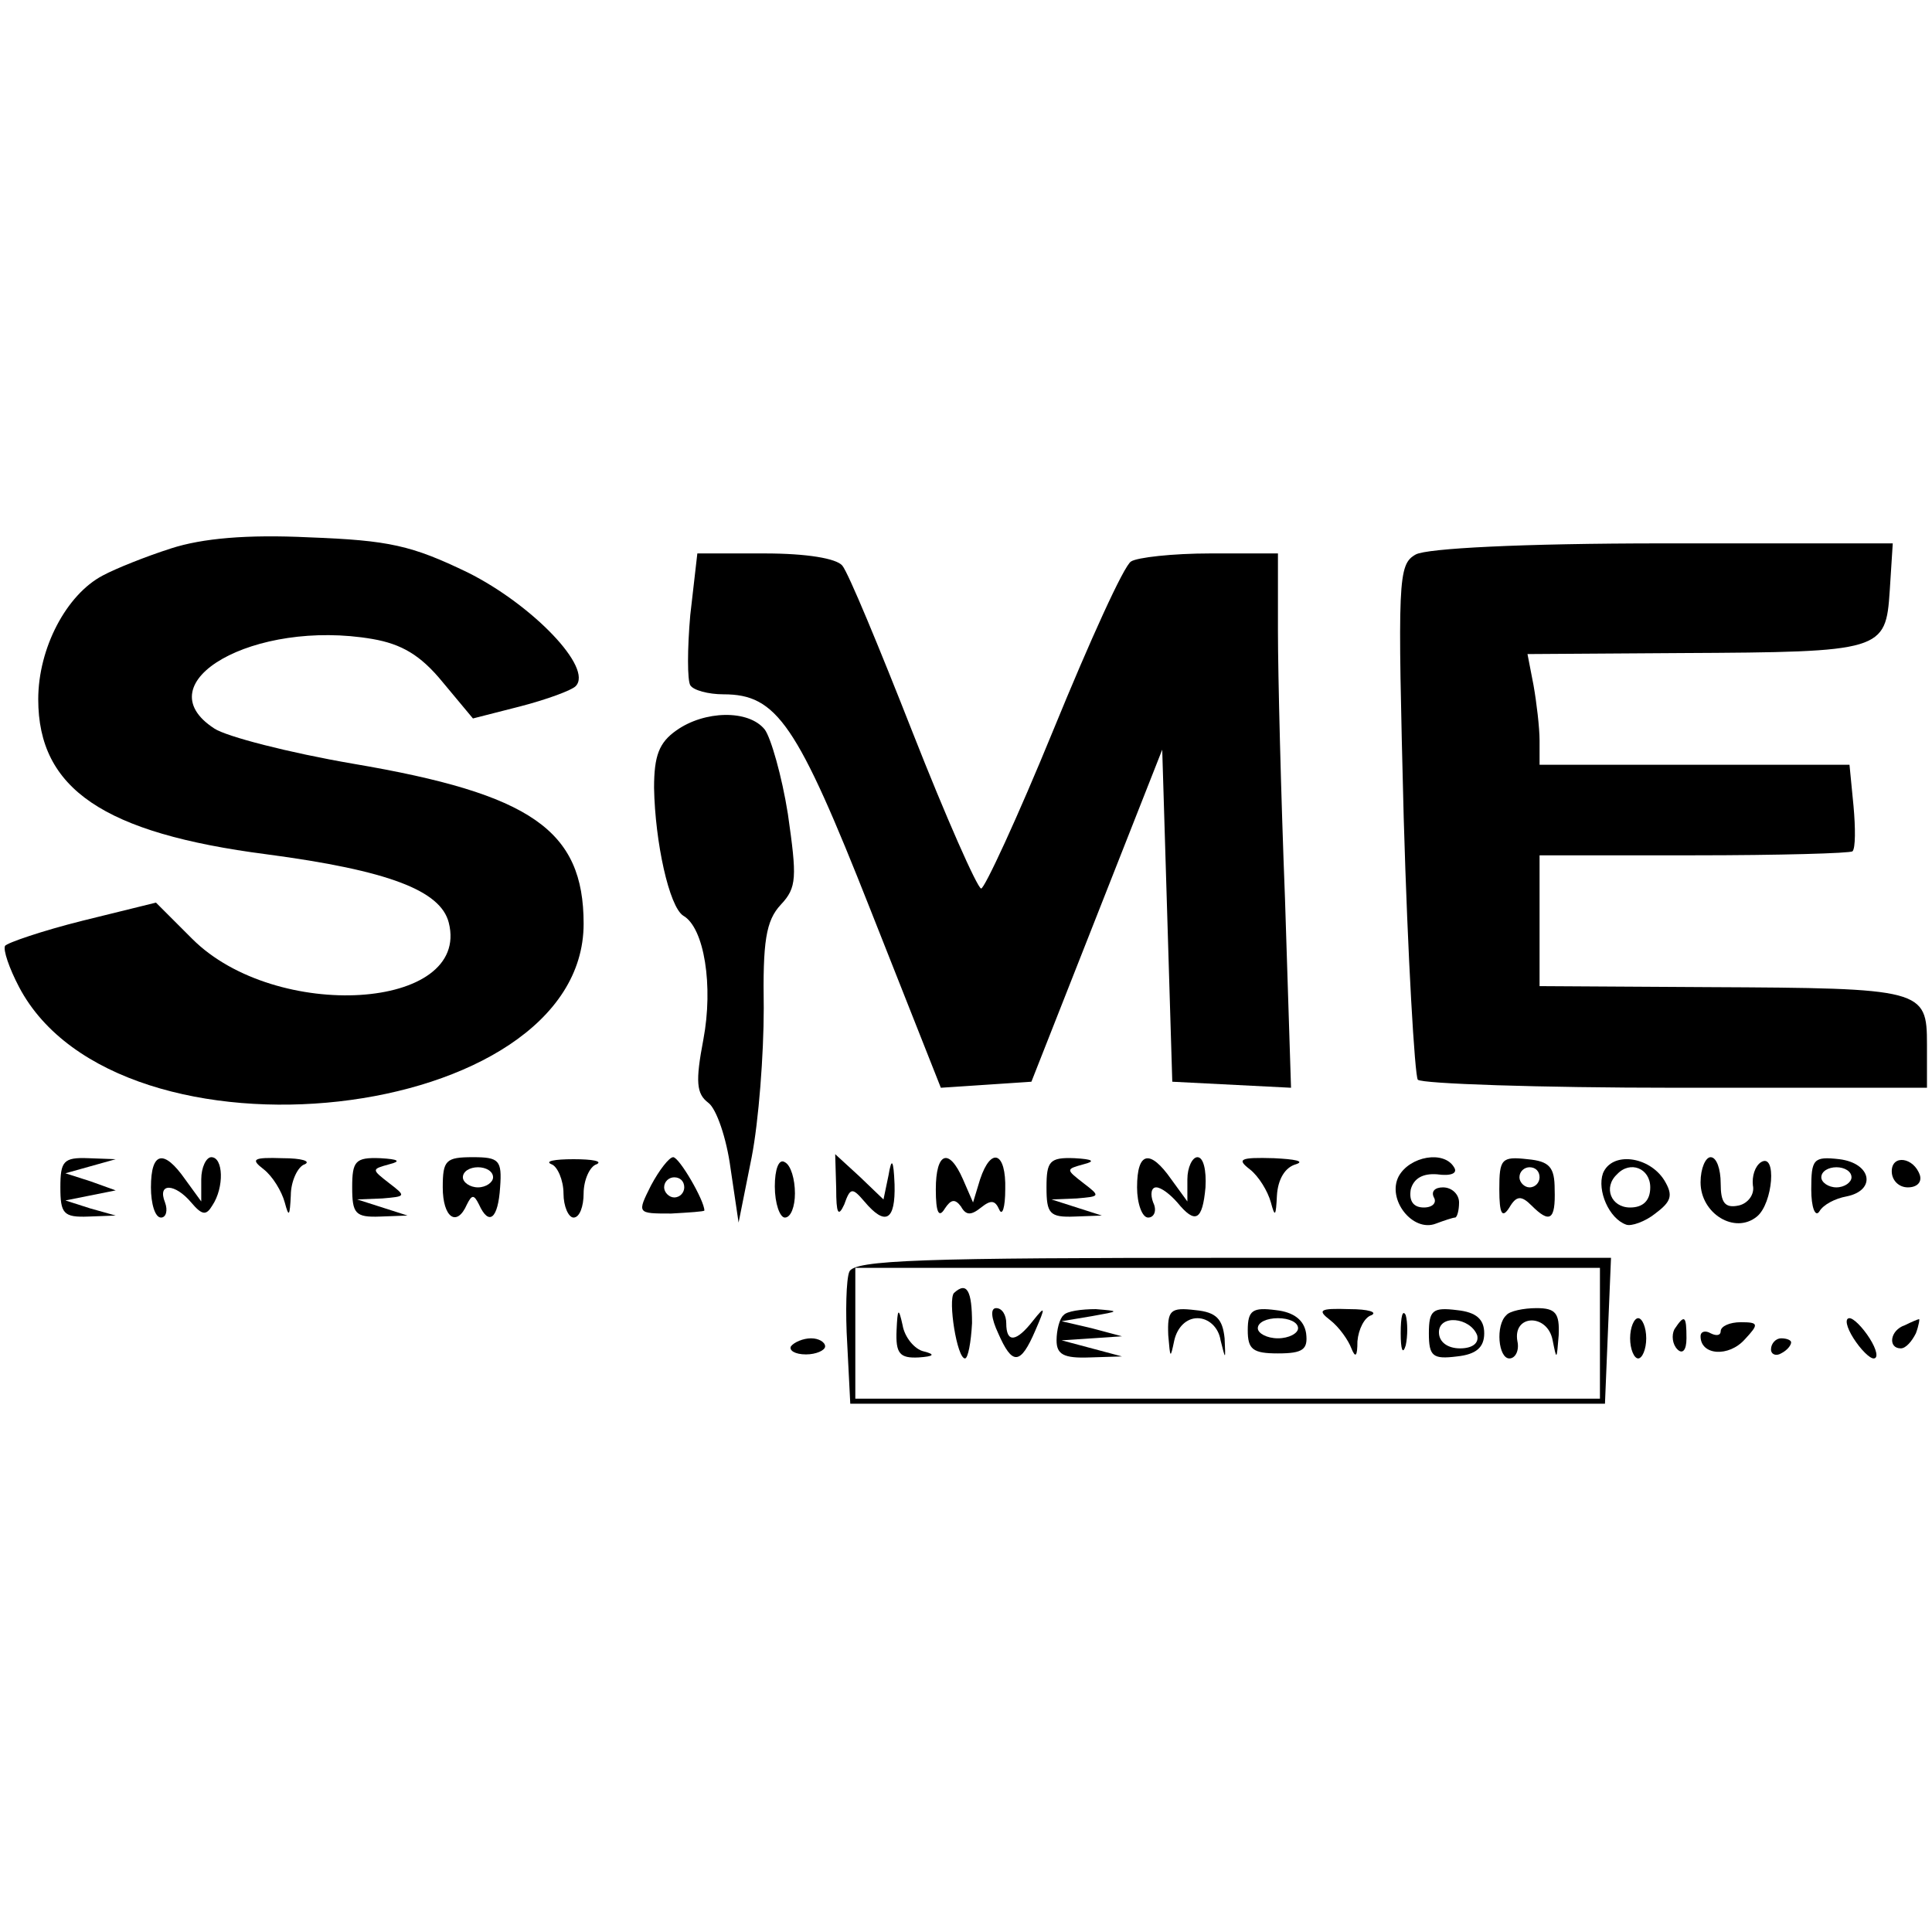 <?xml version="1.0" standalone="no"?>
<!DOCTYPE svg PUBLIC "-//W3C//DTD SVG 20010904//EN"
 "http://www.w3.org/TR/2001/REC-SVG-20010904/DTD/svg10.dtd">
<svg version="1.0" xmlns="http://www.w3.org/2000/svg"
 width="192pt" height="192pt" viewBox="0 0 192 192"
 preserveAspectRatio="xMidYMid meet">
<g transform="translate(0,192) scale(0.1,-0.1)"
fill="#000000" stroke="none">
<path d="M170 1375 c-25 -8 -55 -20 -68 -27 -36 -19 -64 -72 -64 -123 0 -89
65 -133 227 -154 121 -16 173 -36 181 -68 22 -87 -172 -99 -255 -16 l-36 36
-73 -18 c-40 -10 -75 -22 -77 -25 -2 -4 4 -22 14 -41 99 -188 561 -136 561 63
0 93 -52 129 -229 159 -64 11 -126 27 -138 35 -71 46 40 109 157 89 29 -5 48
-16 70 -43 l30 -36 47 12 c27 7 51 16 55 20 18 18 -43 81 -107 113 -56 27 -78
32 -158 35 -62 3 -106 -1 -137 -11z"/>
<path d="M1407 1369 c-18 -10 -18 -25 -12 -262 4 -139 11 -256 14 -260 4 -4
120 -8 257 -8 l249 0 0 43 c0 55 -4 56 -217 57 l-168 1 0 65 0 65 153 0 c85 0
156 2 158 4 3 3 3 23 1 45 l-4 41 -154 0 -154 0 0 24 c0 13 -3 38 -6 55 l-6
31 153 1 c200 1 203 2 207 62 l3 47 -228 0 c-142 0 -235 -5 -246 -11z"/>
<path d="M686 1309 c-3 -34 -3 -65 0 -70 3 -5 18 -9 33 -9 53 0 73 -29 146
-214 l70 -177 45 3 45 3 65 165 65 165 5 -165 5 -165 59 -3 59 -3 -6 188 c-4
103 -7 223 -7 266 l0 77 -67 0 c-38 0 -73 -4 -79 -8 -7 -4 -41 -79 -77 -167
-36 -88 -69 -159 -72 -158 -4 1 -35 71 -68 155 -33 84 -64 159 -70 166 -6 7
-35 12 -77 12 l-67 0 -7 -61z"/>
<path d="M672 1194 c-17 -12 -22 -25 -22 -57 1 -54 15 -118 29 -127 21 -12 30
-70 20 -123 -8 -42 -7 -54 5 -63 8 -6 18 -35 22 -65 l8 -54 13 65 c7 36 12
102 12 148 -1 66 2 87 17 103 16 17 16 27 7 90 -6 38 -17 76 -23 84 -16 20
-60 19 -88 -1z"/>
<path d="M60 740 c0 -26 3 -30 28 -29 l27 1 -25 7 -25 8 25 5 25 5 -25 9 -25
8 25 7 25 7 -27 1 c-25 1 -28 -3 -28 -29z"/>
<path d="M150 740 c0 -16 4 -30 10 -30 5 0 7 7 4 15 -8 20 10 19 26 0 11 -13
15 -13 21 -3 12 18 11 48 -1 48 -5 0 -10 -10 -10 -22 l0 -22 -16 22 c-21 30
-34 28 -34 -8z"/>
<path d="M262 758 c9 -7 18 -22 21 -33 4 -15 5 -14 6 7 0 14 7 29 14 31 6 3
-3 6 -22 6 -30 1 -32 -1 -19 -11z"/>
<path d="M350 740 c0 -26 3 -30 28 -29 l27 1 -25 8 -25 8 25 1 c23 2 24 2 7
15 -18 14 -18 14 0 19 12 3 9 5 -9 6 -25 1 -28 -3 -28 -29z"/>
<path d="M440 740 c0 -30 14 -40 24 -17 5 10 7 10 12 0 10 -22 19 -14 21 17 2
27 -1 30 -27 30 -27 0 -30 -3 -30 -30z m50 10 c0 -5 -7 -10 -15 -10 -8 0 -15
5 -15 10 0 6 7 10 15 10 8 0 15 -4 15 -10z"/>
<path d="M548 763 c6 -2 12 -16 12 -29 0 -13 5 -24 10 -24 6 0 10 11 10 24 0
13 6 27 13 29 6 3 -4 5 -23 5 -19 0 -29 -2 -22 -5z"/>
<path d="M647 742 c-14 -28 -14 -28 20 -28 18 1 33 2 33 3 0 10 -25 53 -31 53
-4 0 -14 -13 -22 -28z m33 -2 c0 -5 -4 -10 -10 -10 -5 0 -10 5 -10 10 0 6 5
10 10 10 6 0 10 -4 10 -10z"/>
<path d="M770 741 c0 -17 5 -31 10 -31 6 0 10 11 10 24 0 14 -4 28 -10 31 -6
4 -10 -7 -10 -24z"/>
<path d="M831 739 c0 -25 2 -29 8 -16 6 17 8 17 20 3 21 -25 31 -19 30 17 -1
25 -3 27 -6 9 l-5 -24 -24 23 -24 22 1 -34z"/>
<path d="M930 738 c0 -23 3 -29 9 -19 6 9 10 10 16 2 5 -9 10 -9 20 -1 10 8
14 7 18 -2 3 -7 6 2 6 20 1 37 -14 43 -25 10 l-7 -23 -10 23 c-14 32 -27 27
-27 -10z"/>
<path d="M1040 740 c0 -26 3 -30 28 -29 l27 1 -25 8 -25 8 25 1 c23 2 24 2 7
15 -18 14 -18 14 0 19 12 3 9 5 -9 6 -25 1 -28 -3 -28 -29z"/>
<path d="M1130 740 c0 -16 5 -30 11 -30 6 0 9 7 5 15 -3 8 -2 15 3 15 5 0 14
-7 21 -15 18 -22 25 -18 28 15 1 17 -2 30 -8 30 -5 0 -10 -10 -10 -22 l0 -22
-16 22 c-21 30 -34 28 -34 -8z"/>
<path d="M1242 758 c9 -7 18 -22 21 -33 4 -15 5 -14 6 7 1 16 8 28 19 31 9 3
-1 5 -22 6 -34 1 -37 -1 -24 -11z"/>
<path d="M1390 751 c-12 -23 14 -56 37 -47 8 3 17 6 19 6 2 0 4 7 4 15 0 8 -7
15 -16 15 -8 0 -12 -4 -9 -10 3 -5 -1 -10 -10 -10 -10 0 -15 6 -13 18 3 11 12
16 26 15 14 -2 21 1 17 7 -10 17 -44 11 -55 -9z"/>
<path d="M1490 738 c0 -25 3 -29 10 -18 7 12 12 12 22 2 18 -18 24 -15 23 16
0 22 -5 28 -27 30 -26 3 -28 0 -28 -30z m40 12 c0 -5 -4 -10 -10 -10 -5 0 -10
5 -10 10 0 6 5 10 10 10 6 0 10 -4 10 -10z"/>
<path d="M1593 754 c-6 -17 6 -45 23 -51 5 -2 19 3 29 11 16 12 18 18 9 33
-15 24 -52 29 -61 7z m47 -14 c0 -13 -7 -20 -20 -20 -19 0 -27 20 -13 33 13
14 33 6 33 -13z"/>
<path d="M1690 745 c0 -31 34 -52 56 -34 16 13 20 64 4 54 -6 -4 -9 -14 -8
-23 2 -9 -5 -18 -14 -20 -14 -3 -18 3 -18 22 0 14 -4 26 -10 26 -5 0 -10 -11
-10 -25z"/>
<path d="M1800 738 c0 -18 4 -28 8 -22 4 7 16 13 27 15 30 6 25 33 -7 37 -26
3 -28 0 -28 -30z m40 12 c0 -5 -7 -10 -15 -10 -8 0 -15 5 -15 10 0 6 7 10 15
10 8 0 15 -4 15 -10z"/>
<path d="M1880 756 c0 -9 7 -16 16 -16 9 0 14 5 12 12 -6 18 -28 21 -28 4z"/>
<path d="M844 656 c-3 -7 -4 -40 -2 -72 l3 -59 375 0 375 0 3 73 3 72 -376 0
c-308 0 -377 -2 -381 -14z m746 -61 l0 -65 -370 0 -370 0 0 65 0 65 370 0 370
0 0 -65z"/>
<path d="M948 635 c-6 -7 3 -65 11 -65 3 0 6 16 7 35 0 32 -5 42 -18 30z"/>
<path d="M891 598 c-1 -23 3 -28 22 -27 15 1 17 3 5 6 -9 2 -19 14 -21 26 -4
18 -5 17 -6 -5z"/>
<path d="M992 595 c14 -32 22 -32 37 3 10 23 10 25 -2 10 -17 -22 -27 -23 -27
-3 0 8 -4 15 -10 15 -6 0 -5 -10 2 -25z"/>
<path d="M1057 613 c-4 -3 -7 -15 -7 -25 0 -14 7 -18 33 -17 l32 1 -30 8 -30
8 30 2 30 2 -30 8 -30 7 30 5 c28 5 28 5 4 7 -14 0 -29 -2 -32 -6z"/>
<path d="M1161 593 c2 -23 2 -24 6 -5 3 13 12 22 23 22 11 0 21 -9 23 -22 5
-20 5 -20 4 2 -2 19 -8 26 -29 28 -25 3 -28 0 -27 -25z"/>
<path d="M1240 598 c0 -19 5 -23 30 -23 25 0 30 4 28 20 -2 13 -12 21 -30 23
-23 3 -28 0 -28 -20z m50 2 c0 -5 -9 -10 -20 -10 -11 0 -20 5 -20 10 0 6 9 10
20 10 11 0 20 -4 20 -10z"/>
<path d="M1322 608 c9 -7 18 -20 21 -28 4 -10 6 -8 6 7 1 12 7 24 14 26 6 3
-3 6 -22 6 -30 1 -32 -1 -19 -11z"/>
<path d="M1392 595 c0 -16 2 -22 5 -12 2 9 2 23 0 30 -3 6 -5 -1 -5 -18z"/>
<path d="M1420 595 c0 -23 4 -26 28 -23 19 2 27 9 27 23 0 14 -8 21 -27 23
-24 3 -28 0 -28 -23z m48 -2 c2 -8 -5 -13 -17 -13 -12 0 -21 6 -21 16 0 18 31
15 38 -3z"/>
<path d="M1497 613 c-11 -10 -8 -43 3 -43 6 0 10 8 8 17 -5 27 30 28 35 1 4
-20 4 -20 6 5 1 22 -3 27 -22 27 -13 0 -27 -3 -30 -7z"/>
<path d="M1620 590 c0 -11 4 -20 8 -20 4 0 8 9 8 20 0 11 -4 20 -8 20 -4 0 -8
-9 -8 -20z"/>
<path d="M1664 599 c-3 -6 -2 -15 3 -20 5 -5 9 -1 9 11 0 23 -2 24 -12 9z"/>
<path d="M1710 597 c0 -4 -4 -5 -10 -2 -5 3 -10 2 -10 -3 0 -19 28 -21 44 -3
14 15 14 17 -4 17 -11 0 -20 -4 -20 -9z"/>
<path d="M1842 590 c7 -11 16 -20 20 -20 5 0 3 9 -4 20 -7 11 -16 20 -20 20
-5 0 -3 -9 4 -20z"/>
<path d="M1893 603 c-15 -5 -17 -23 -4 -23 5 0 11 7 15 15 3 8 4 15 3 14 -1 0
-8 -3 -14 -6z"/>
<path d="M786 582 c-2 -4 4 -8 15 -8 10 0 19 4 19 8 0 4 -6 8 -14 8 -8 0 -17
-4 -20 -8z"/>
<path d="M1760 579 c0 -5 5 -7 10 -4 6 3 10 8 10 11 0 2 -4 4 -10 4 -5 0 -10
-5 -10 -11z"/>
</g>
</svg>
